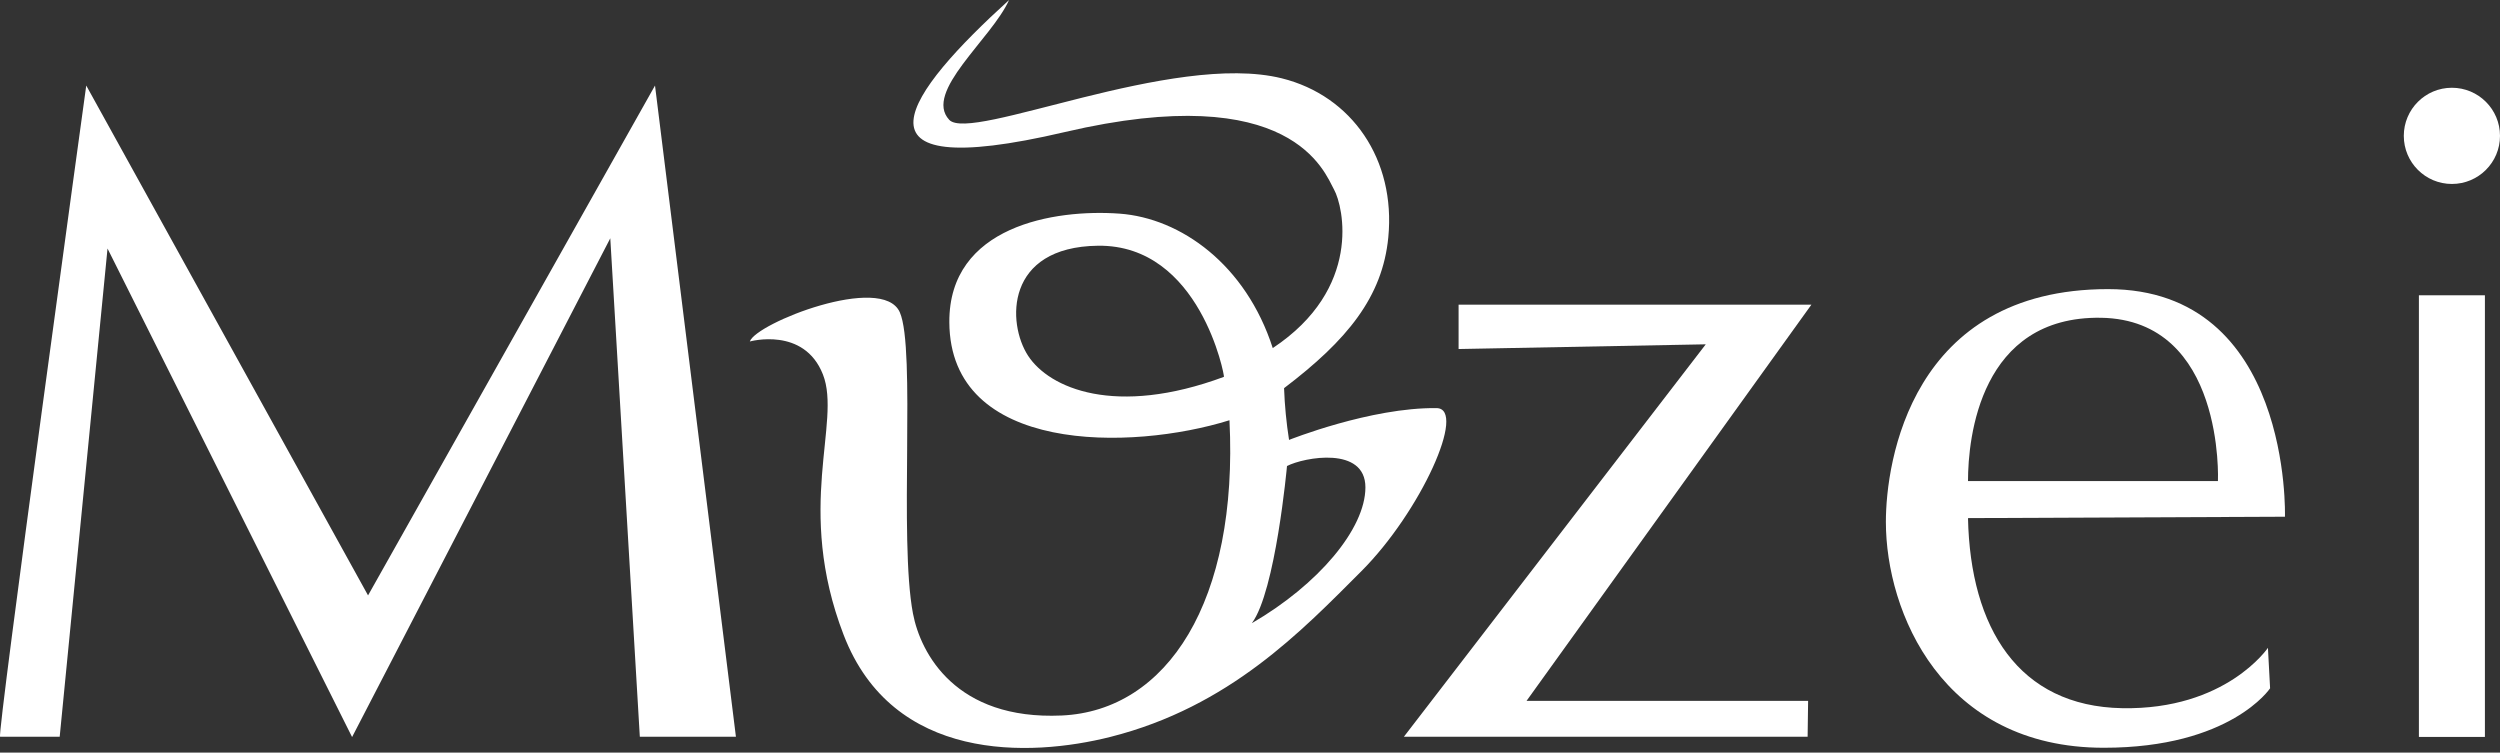 <?xml version="1.0" encoding="UTF-8"?> <svg xmlns="http://www.w3.org/2000/svg" width="289" height="87" viewBox="0 0 289 87" fill="none"><rect x="0" y="0" width="289" height="87" fill="#333333" stroke="none"/> <path d="M243.69 33.422C220.903 33.422 218.007 53.429 218.007 60.329C218.007 70.746 224.503 86.448 243.203 86.441C257.868 86.441 262.423 79.567 262.423 79.567L262.173 74.89C262.173 74.89 257.323 82.085 245.33 81.867C233.337 81.649 227.77 72.597 227.501 59.893L264.14 59.733C264.14 59.733 264.953 33.422 243.69 33.422ZM256.394 55.614H227.501C227.501 50.597 228.904 36.516 242.877 36.734C257.214 36.964 256.394 55.614 256.394 55.614Z" fill="white"></path> <path d="M0.014 85.164C-0.434 85.382 9.97 9.889 9.97 9.889L42.546 68.828L75.719 9.889L85.072 85.164H73.963L70.549 27.545L40.701 85.203L12.43 28.73L6.901 85.164H0.014Z" fill="white"></path> <path d="M168.613 40.347V35.222H209.396L176.467 81.022H209.018L208.961 85.166H162.29L197.186 39.803L168.613 40.347Z" fill="white"></path> <path d="M287.255 34.135H279.625V85.188H287.255V34.135Z" fill="white"></path> <path d="M283.44 21.266C286.511 21.266 289 18.777 289 15.706C289 12.634 286.511 10.145 283.44 10.145C280.369 10.145 277.879 12.634 277.879 15.706C277.879 18.777 280.369 21.266 283.44 21.266Z" fill="white"></path> <path d="M166.062 47.177C158.444 47.087 149.014 50.854 149.014 50.854C148.703 48.873 148.51 46.875 148.438 44.871C155.747 39.323 159.822 34.326 160.488 27.432C161.359 18.463 156.292 11.07 148.169 9.052C135.599 5.932 112.203 16.503 109.73 13.851C106.732 10.635 114.637 4.484 116.649 0C104.932 10.635 96.751 21.43 123.087 15.267C149.424 9.104 153.127 19.956 154.216 21.916C155.305 23.877 157.49 33.371 147.131 40.239C144.017 30.584 136.502 25.216 129.423 24.697C121.896 24.152 109.685 26.119 109.743 37.241C109.813 52.507 130.788 52.123 142.127 48.58C143.165 69.516 134.933 82.169 122.716 82.713C110.499 83.258 106.424 75.557 105.54 70.932C103.907 62.373 105.886 40.296 104.015 36.094C101.997 31.571 87.359 37.375 86.68 39.476C86.68 39.476 92.945 37.727 95.13 43.288C97.314 48.849 91.856 58.664 97.526 73.398C103.195 88.133 119.007 87.55 128.386 85.18C142.134 81.701 150.494 72.912 157.368 66.037C164.242 59.163 169.624 47.215 166.062 47.177ZM118.846 41.123C116.393 37.362 116.194 28.541 126.925 28.406C138.758 28.259 141.596 43.564 141.487 43.564C128.93 48.215 121.3 44.883 118.846 41.123ZM144.715 72.04C147.457 68.357 148.777 53.872 148.777 53.872C150.776 52.847 157.842 51.553 157.842 56.338C157.842 61.124 152.403 67.581 144.715 72.04Z" fill="white"></path> </svg> 